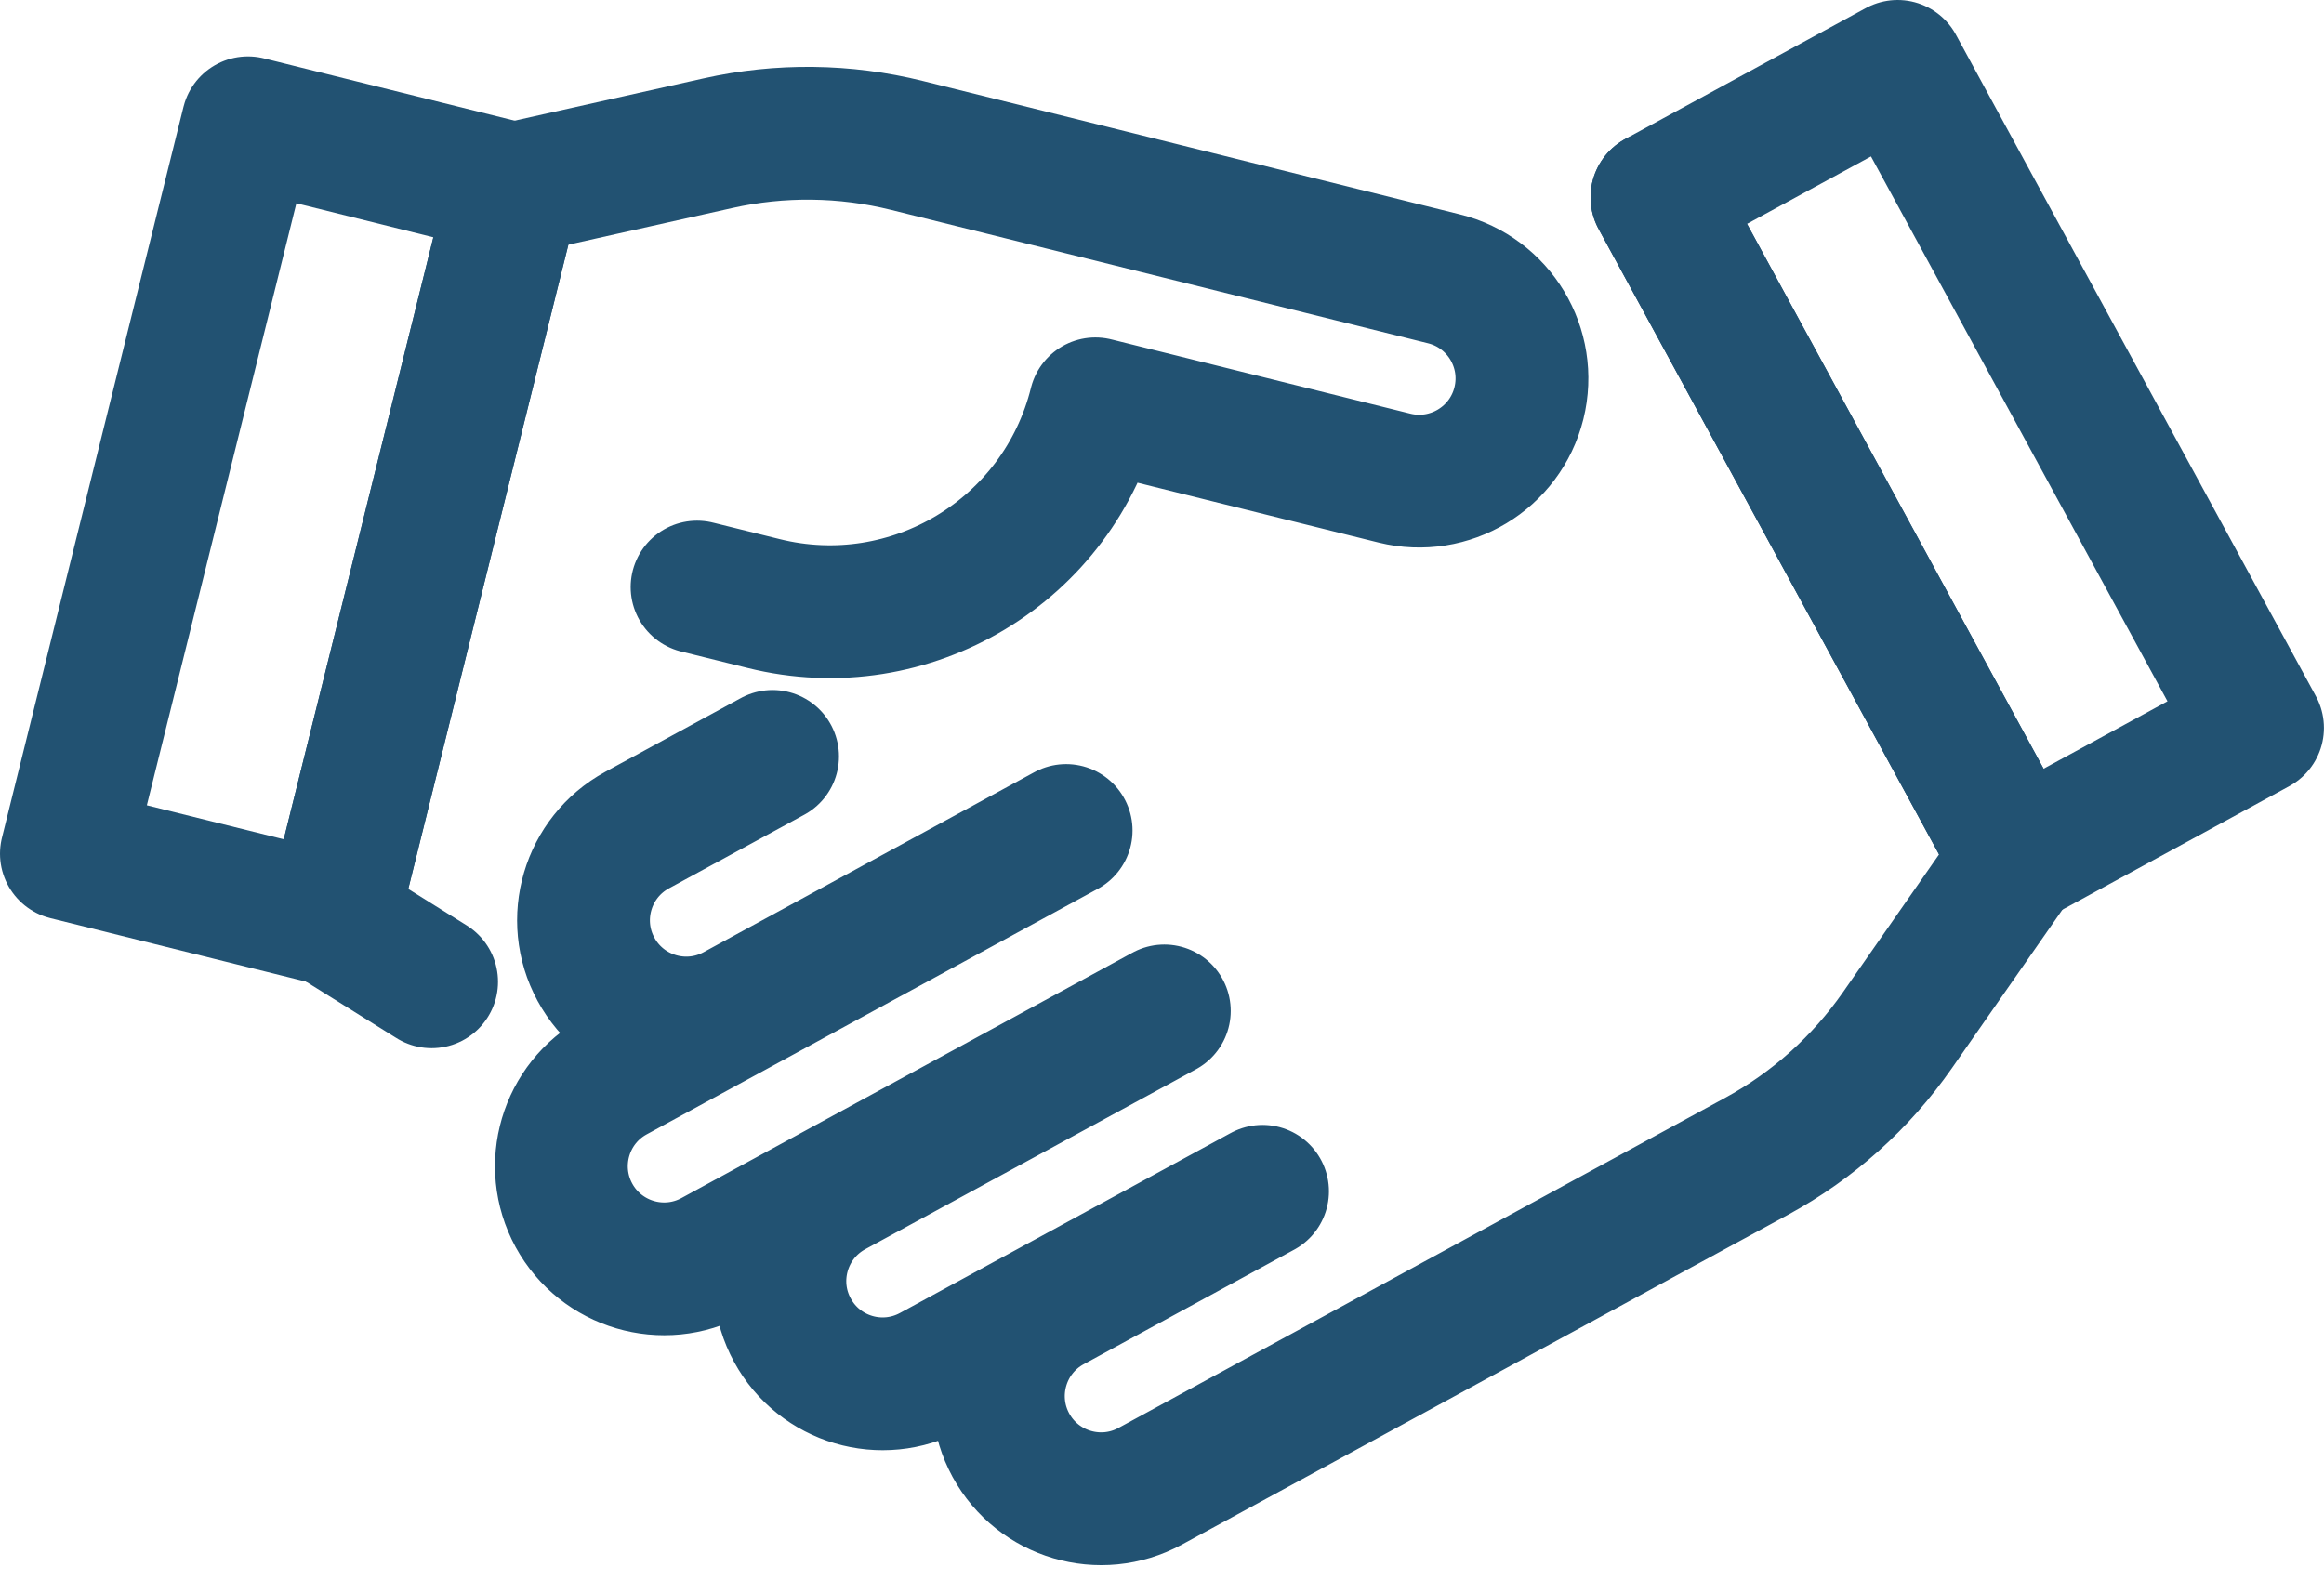 <?xml version="1.0" encoding="UTF-8"?>
<svg width="35px" height="24px" viewBox="0 0 35 24" version="1.1" xmlns="http://www.w3.org/2000/svg" xmlns:xlink="http://www.w3.org/1999/xlink">
    <title>Time-to-Hire-Icon</title>
    <g id="Homepage-+-Nav-Menus" stroke="none" stroke-width="1" fill="none" fill-rule="evenodd" stroke-linecap="round" stroke-linejoin="round">
        <g id="VISA-Benefits-Page" transform="translate(-815, -3412)" stroke="#225272" stroke-width="2">
            <g id="Time-to-Hire-Icon" transform="translate(816, 3413)">
                <polygon id="Stroke-1" points="29.377 11.936 32.999 9.964 27.578 0 23.954 1.972"></polygon>
                <path d="M23.954,1.972 L29.376,11.936 L27.574,14.521 C27.025,15.309 26.3,15.958 25.456,16.417 L16.322,21.388 C15.572,21.796 14.633,21.519 14.224,20.769 C13.816,20.018 14.093,19.079 14.843,18.671 L18.014,16.945 L13.032,19.656 C12.281,20.065 11.342,19.788 10.934,19.037 C10.525,18.287 10.803,17.347 11.553,16.939 L16.535,14.228 L9.741,17.925 C8.991,18.333 8.052,18.056 7.643,17.306 C7.235,16.555 7.512,15.616 8.263,15.208 L15.056,11.51 L10.074,14.222 C9.324,14.63 8.384,14.353 7.976,13.602 C7.568,12.852 7.845,11.913 8.595,11.504 L10.635,10.394" id="Stroke-3"></path>
                <polygon id="Stroke-5" points="4.003 12.854 0 11.86 2.734 0.85 6.738 1.845"></polygon>
                <path d="M5.5,13.789 L4.003,12.854 L6.738,1.845 L9.813,1.157 C10.75,0.947 11.724,0.959 12.656,1.19 L20.746,3.2 C21.576,3.405 22.081,4.245 21.875,5.074 C21.669,5.902 20.83,6.407 20.001,6.202 L15.497,5.083 C14.948,7.295 12.71,8.642 10.499,8.091 L9.498,7.843" id="Stroke-7"></path>
            </g>
        </g>
    </g>
</svg>